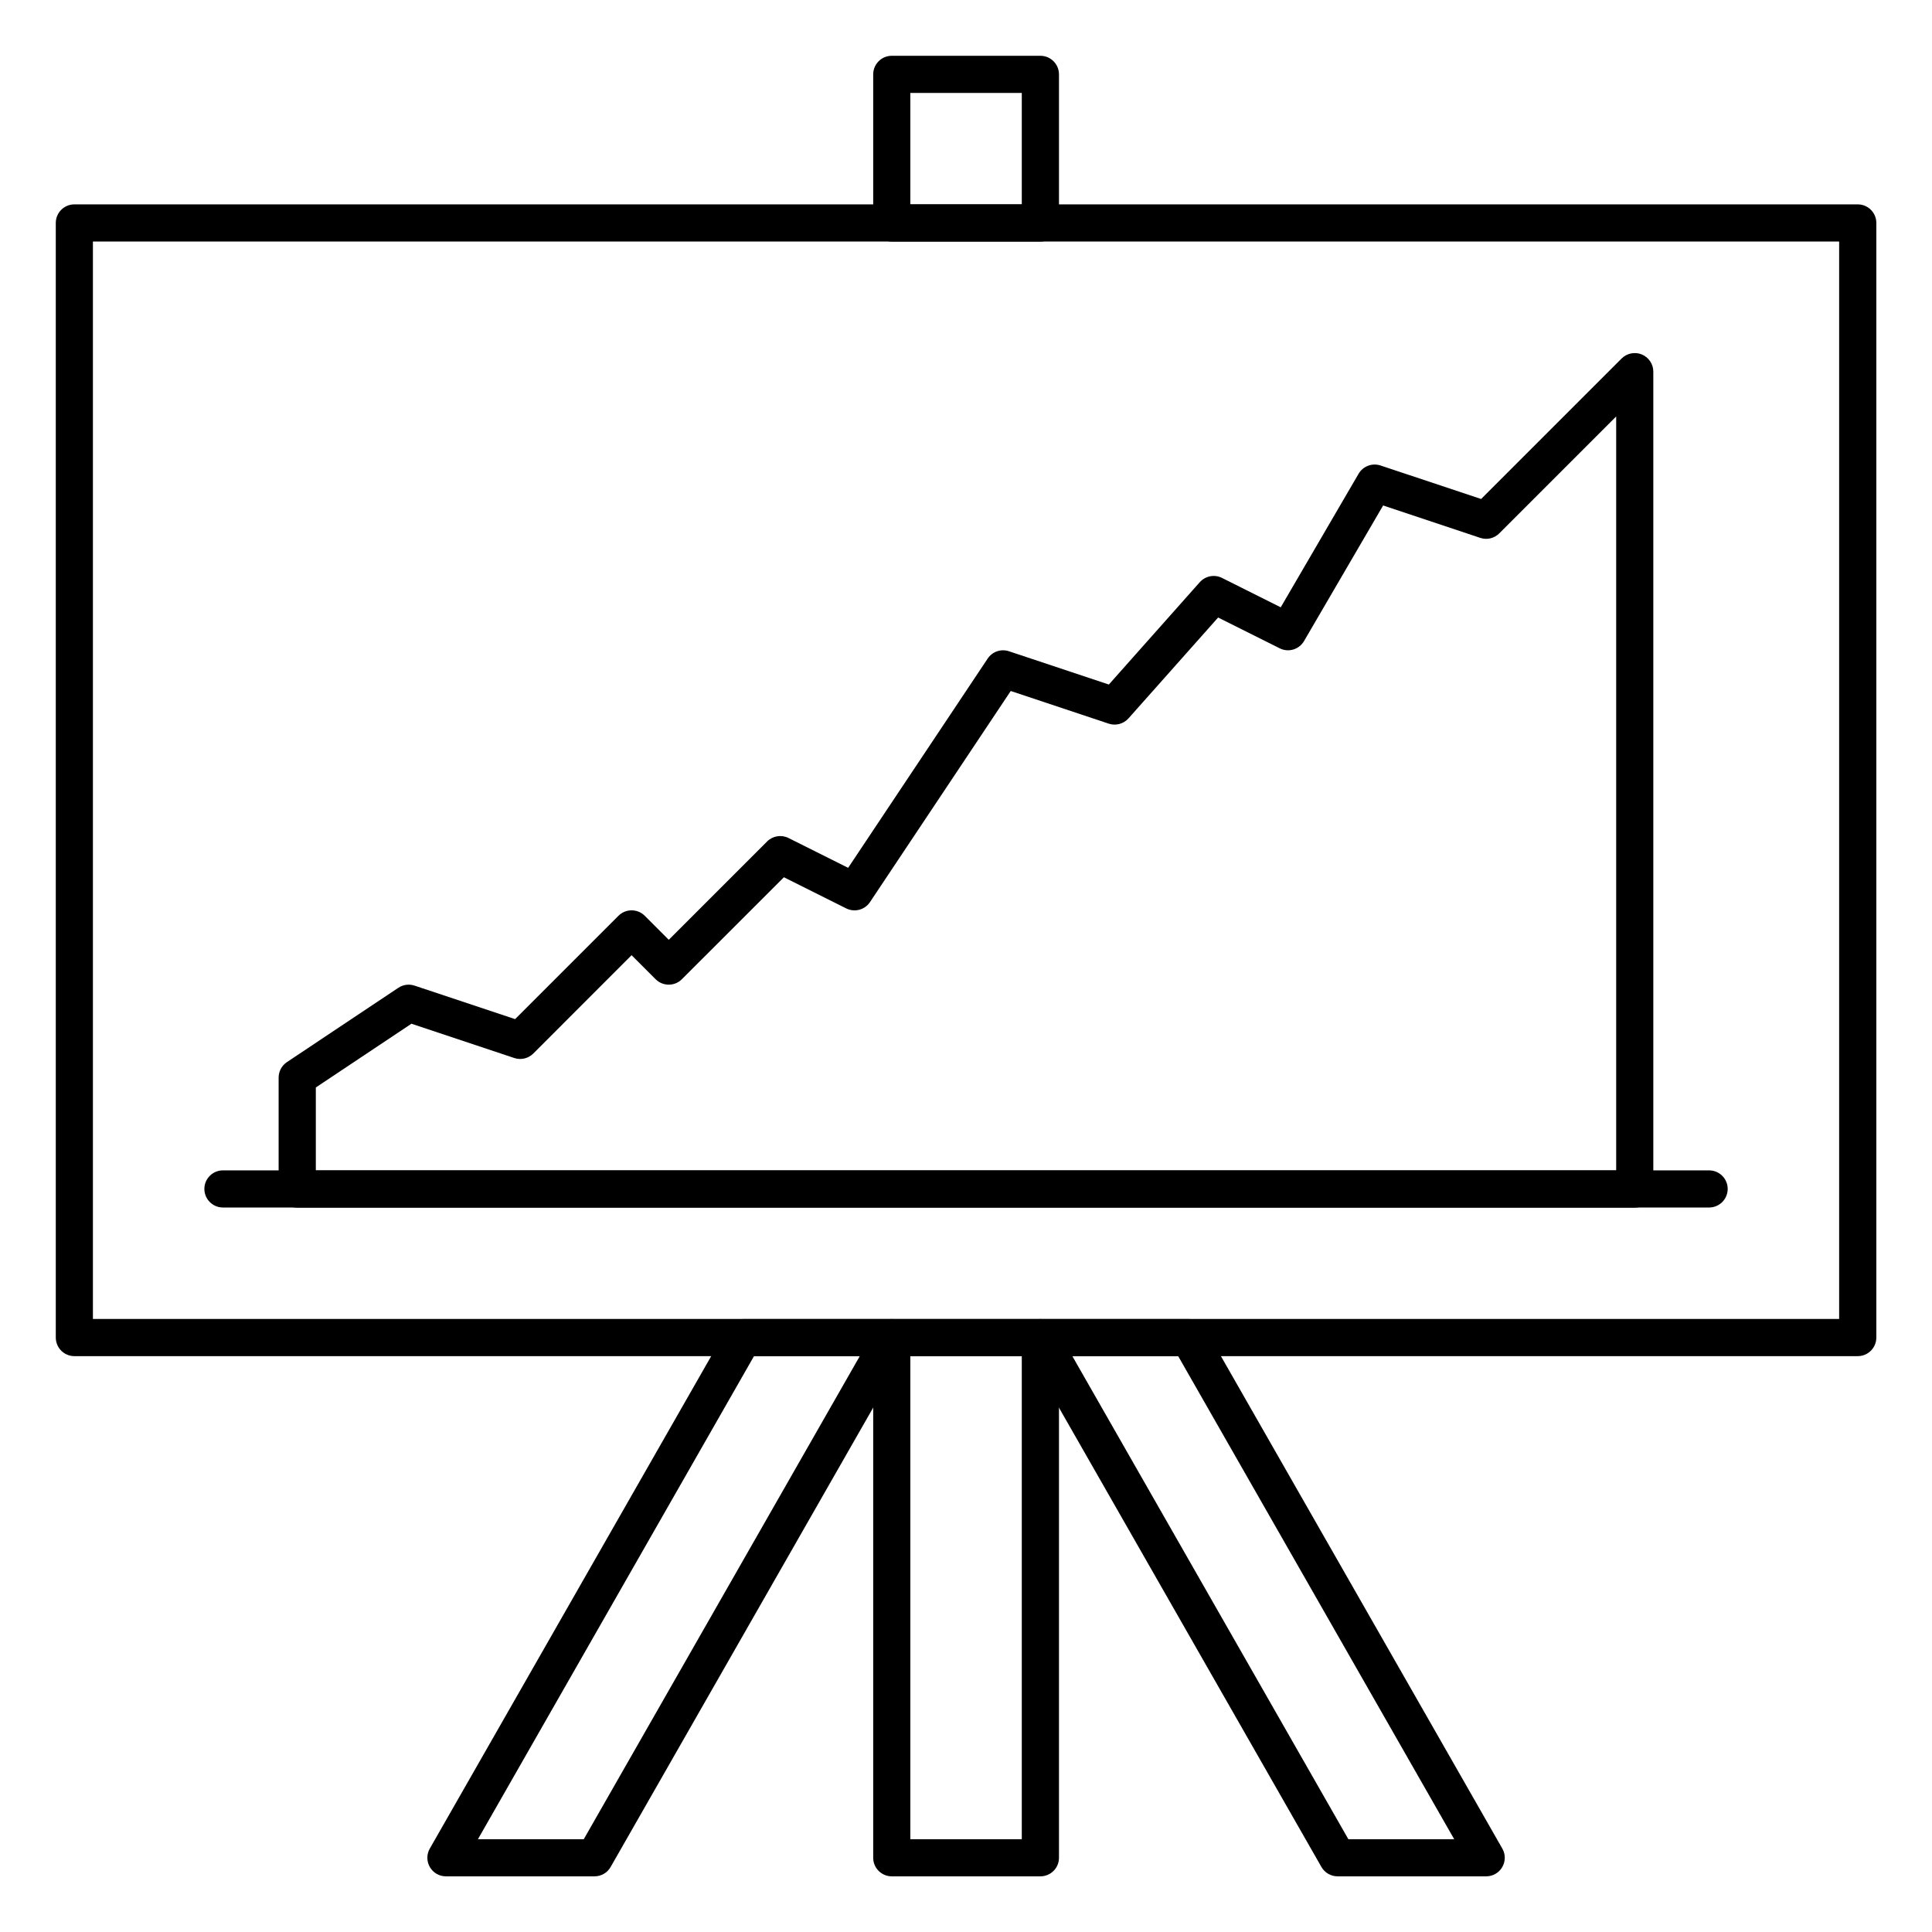 <svg width="32" height="32" viewBox="0 0 32 32" fill="none" xmlns="http://www.w3.org/2000/svg">
<g clip-path="url(#clip0_2_67014)">
<path d="M30.77 22.462H1.232C1.062 22.462 0.924 22.324 0.924 22.154V3.692C0.924 3.523 1.062 3.385 1.232 3.385H30.77C30.94 3.385 31.078 3.523 31.078 3.692V22.154C31.078 22.324 30.94 22.462 30.77 22.462ZM1.539 21.846H30.462V4H1.539V21.846Z" fill="black"/>
<path d="M17.232 4.001H14.771C14.601 4.001 14.463 3.863 14.463 3.693V1.232C14.463 1.062 14.601 0.924 14.771 0.924H17.232C17.402 0.924 17.54 1.062 17.54 1.232V3.693C17.54 3.863 17.402 4.001 17.232 4.001ZM15.078 3.385H16.924V1.539H15.078V3.385Z" fill="black"/>
<path d="M17.232 31.078H14.771C14.601 31.078 14.463 30.941 14.463 30.771V22.155C14.463 21.985 14.601 21.848 14.771 21.848H17.232C17.402 21.848 17.54 21.985 17.54 22.155V30.771C17.54 30.941 17.402 31.078 17.232 31.078ZM15.078 30.463H16.924V22.463H15.078V30.463Z" fill="black"/>
<path d="M9.847 31.078H7.386C7.276 31.078 7.175 31.02 7.12 30.925C7.065 30.83 7.064 30.713 7.119 30.618L12.042 22.003C12.097 21.907 12.198 21.848 12.309 21.848H14.77C14.88 21.848 14.982 21.906 15.037 22.001C15.092 22.096 15.092 22.213 15.038 22.308L10.114 30.923C10.06 31.019 9.958 31.078 9.847 31.078ZM7.916 30.463H9.669L14.24 22.463H12.488L7.916 30.463Z" fill="black"/>
<path d="M24.616 31.078H22.155C22.044 31.078 21.942 31.019 21.887 30.923L16.964 22.308C16.91 22.213 16.91 22.096 16.965 22.001C17.02 21.906 17.122 21.848 17.232 21.848H19.693C19.803 21.848 19.905 21.907 19.96 22.003L24.883 30.618C24.938 30.713 24.937 30.83 24.882 30.925C24.827 31.02 24.726 31.078 24.616 31.078ZM22.333 30.463H24.086L19.515 22.463H17.762L22.333 30.463Z" fill="black"/>
<path d="M28.308 20H3.692C3.523 20 3.385 19.862 3.385 19.692C3.385 19.523 3.523 19.385 3.692 19.385H28.308C28.478 19.385 28.616 19.523 28.616 19.692C28.616 19.862 28.478 20 28.308 20Z" fill="black"/>
<path d="M27.077 20.002H4.923C4.753 20.002 4.615 19.864 4.615 19.694V17.848C4.615 17.745 4.667 17.649 4.752 17.592L6.598 16.361C6.677 16.308 6.776 16.295 6.866 16.325L8.532 16.88L10.244 15.168C10.364 15.048 10.559 15.048 10.679 15.168L11.077 15.566L12.705 13.938C12.799 13.844 12.942 13.821 13.06 13.88L14.048 14.374L16.359 10.908C16.436 10.792 16.581 10.743 16.712 10.787L18.366 11.338L19.872 9.643C19.965 9.539 20.116 9.51 20.24 9.572L21.213 10.059L22.503 7.846C22.577 7.721 22.728 7.664 22.866 7.71L24.532 8.265L26.859 5.938C26.947 5.85 27.08 5.824 27.194 5.871C27.309 5.919 27.384 6.031 27.384 6.155V19.694C27.384 19.864 27.247 20.002 27.077 20.002ZM5.231 19.386H26.769V6.898L24.833 8.834C24.75 8.917 24.629 8.946 24.518 8.909L22.909 8.372L21.599 10.618C21.517 10.758 21.341 10.811 21.196 10.738L20.176 10.228L18.692 11.898C18.61 11.99 18.481 12.025 18.364 11.986L16.741 11.445L14.41 14.941C14.324 15.071 14.155 15.115 14.016 15.046L12.984 14.53L11.294 16.219C11.174 16.339 10.979 16.339 10.859 16.219L10.461 15.821L8.833 17.45C8.75 17.532 8.629 17.561 8.518 17.524L6.815 16.956L5.231 18.012V19.386Z" fill="black"/>
</g>
<defs>
<clipPath id="clip0_2_67014">
<rect width="32" height="32" fill="white"/>
</clipPath>
</defs>
</svg>
